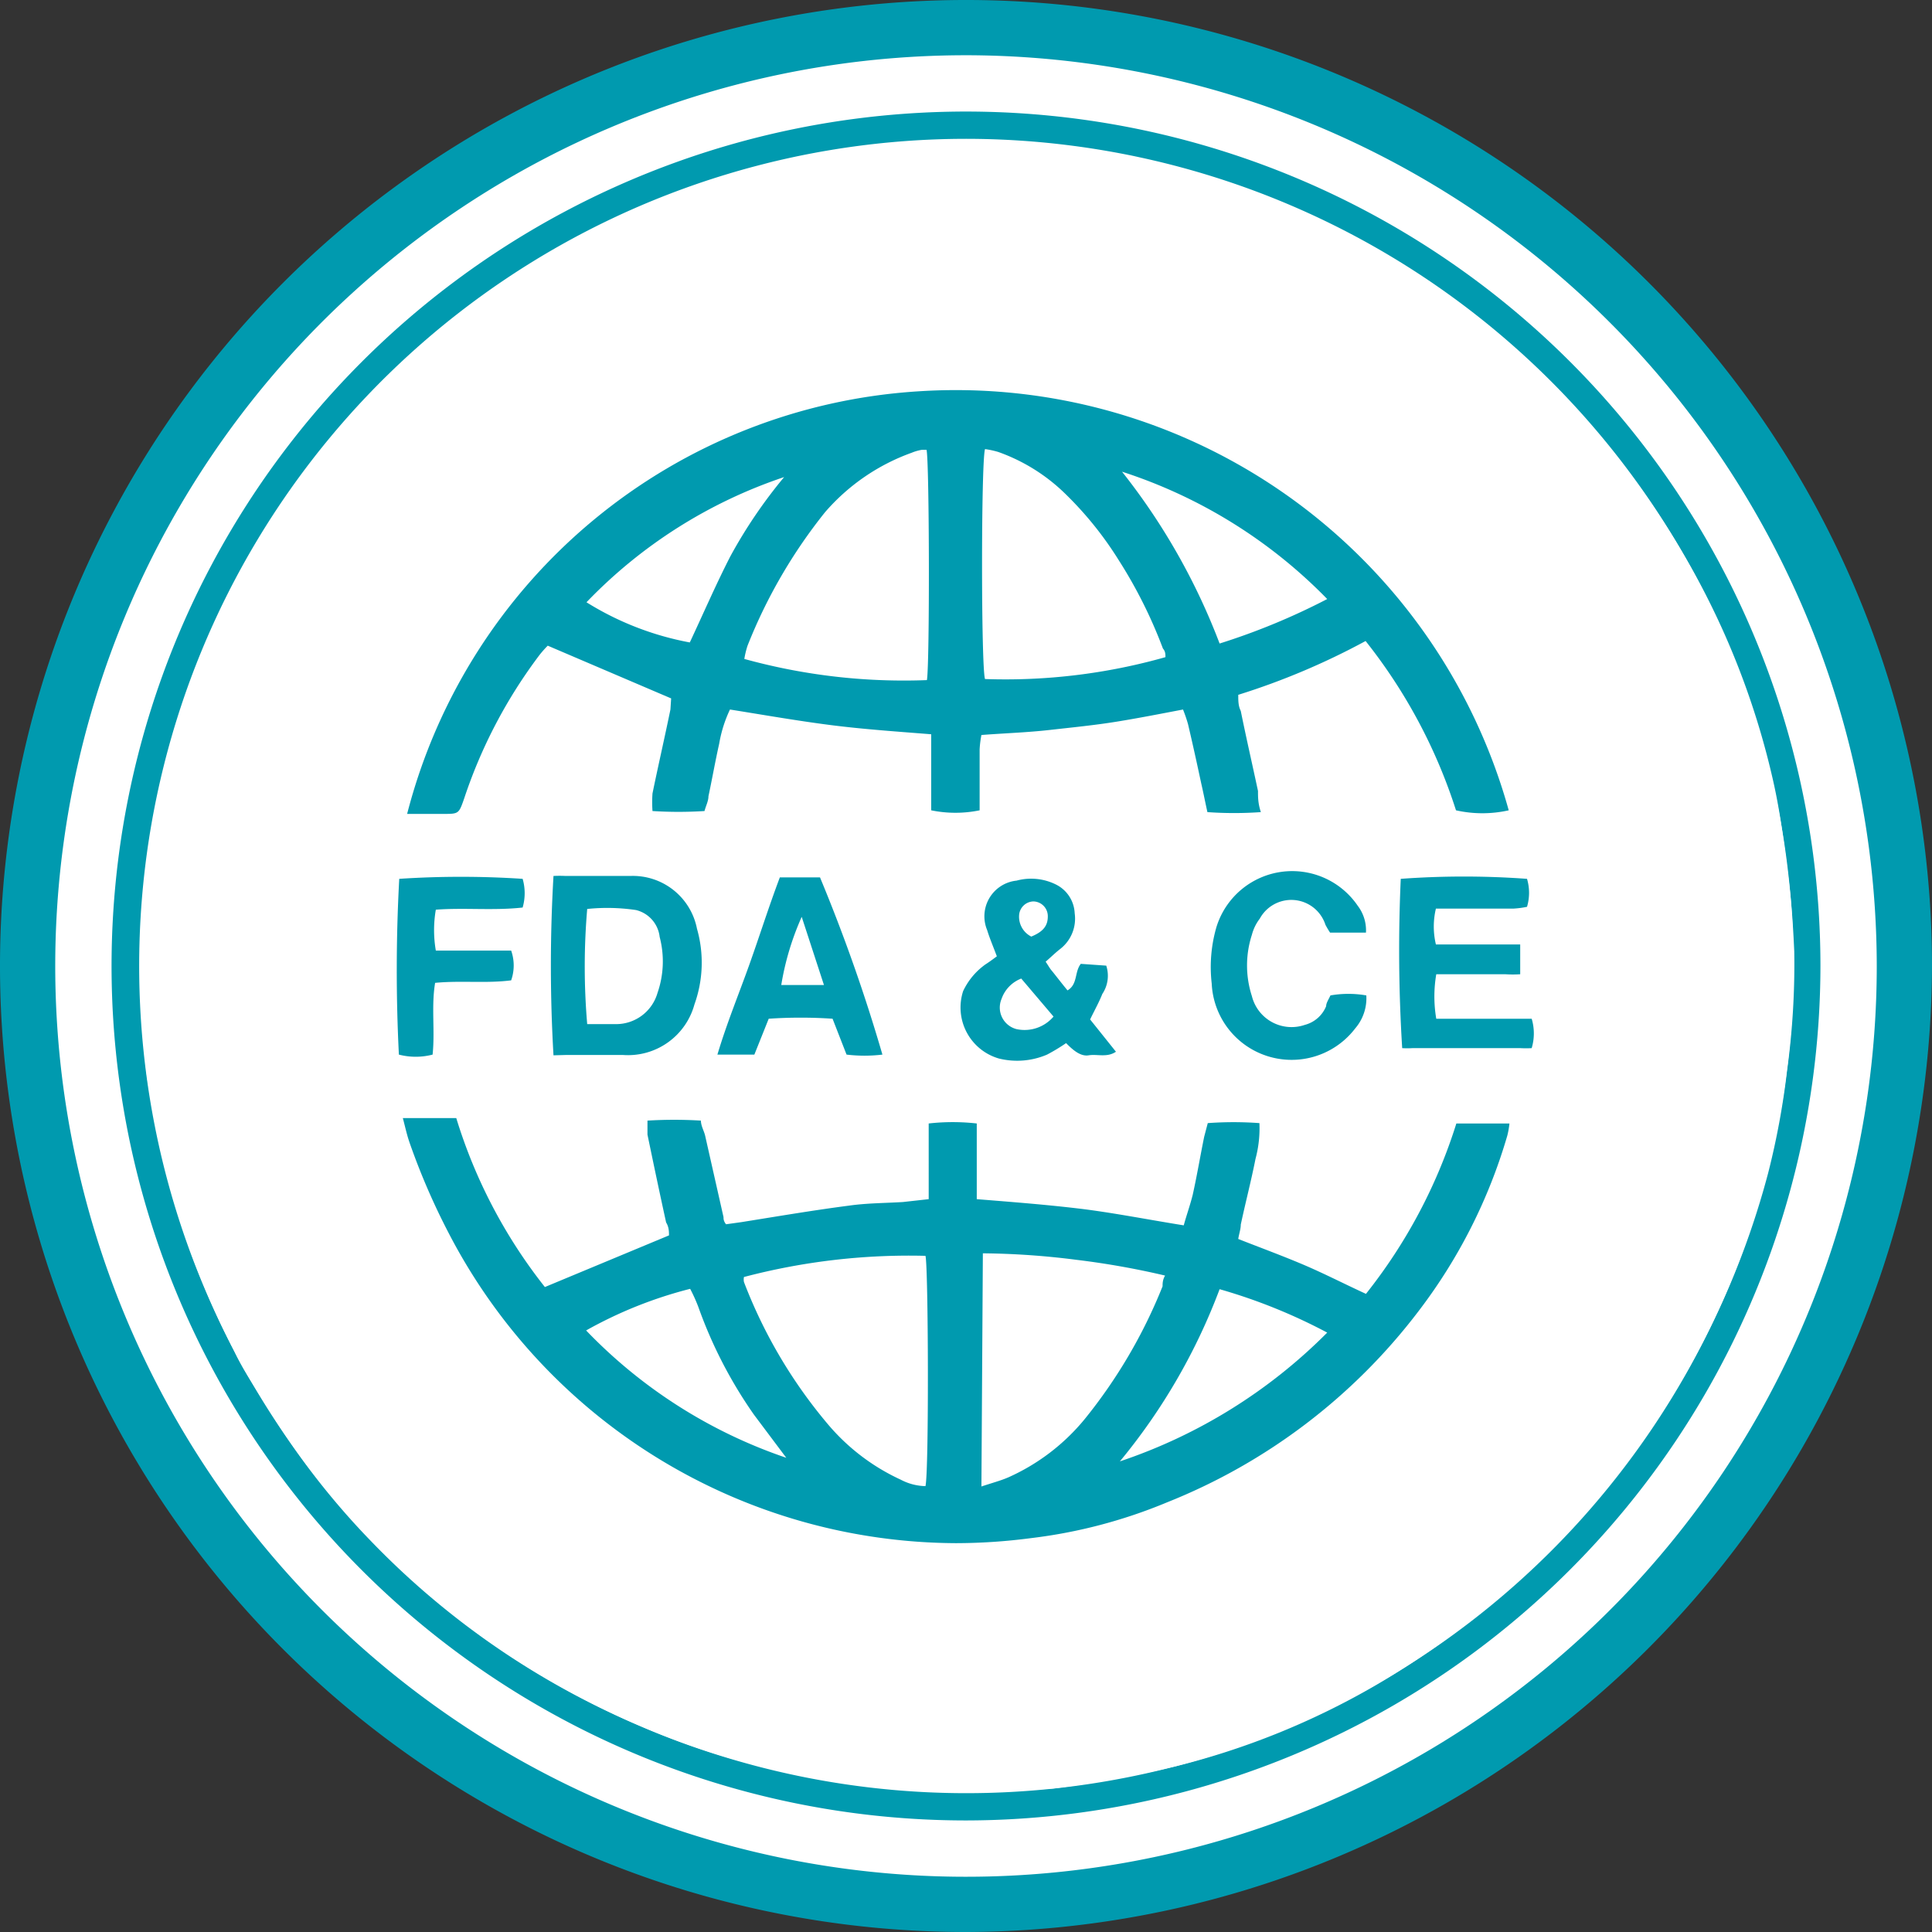 <svg xmlns="http://www.w3.org/2000/svg" viewBox="0 0 53.86 53.86"><rect x="0" y="0" width="53.86" height="53.86" fill="#333333" stroke="none"/><defs><style>.cls-1{fill:#fff;}.cls-2{fill:#009aaf;}</style></defs><g id="Layer_2" data-name="Layer 2"><g id="Layer_1-2" data-name="Layer 1"><circle class="cls-1" cx="26.93" cy="26.93" r="26.16"/><path class="cls-2" d="M26.93,53.86A26.93,26.93,0,1,1,53.86,26.93,27,27,0,0,1,26.93,53.86Zm0-52.32A25.39,25.39,0,1,0,52.32,26.93,25.42,25.42,0,0,0,26.93,1.54Z"/><path class="cls-2" d="M26.93,50.75A23.82,23.82,0,1,1,50.75,26.93,23.85,23.85,0,0,1,26.93,50.75Zm0-46.88A23.06,23.06,0,1,0,50,26.93,23.08,23.08,0,0,0,26.93,3.87Z"/><path class="cls-1" d="M26.86,49.94c-.82,0-1.64,0-2.45-.12s-1.66-.25-2.48-.41a21.06,21.06,0,0,1-4-1.26,22.66,22.66,0,0,1-7.61-5.21,21.18,21.18,0,0,1-2.85-3.68c-.32-.53-.66-1-.94-1.59a23.49,23.49,0,0,1-2.32-7C4.07,30,4,29.24,4,28.51c0-.44-.07-.89-.07-1.33a22.53,22.53,0,0,1,.39-4.41A23.45,23.45,0,0,1,6,17.35a22.65,22.65,0,0,1,2.48-4.19A21.25,21.25,0,0,1,11.44,9.9a25,25,0,0,1,4.43-3.14A23.31,23.31,0,0,1,21,4.7,16.51,16.51,0,0,1,24,4.14l2-.15A7.76,7.76,0,0,1,27,3.93c.9,0,1.8.09,2.69.2s1.73.26,2.59.44A21.72,21.72,0,0,1,36,5.76,23.63,23.63,0,0,1,39.9,7.92a21.7,21.7,0,0,1,4.15,3.61,23.08,23.08,0,0,1,3,4.12,22.11,22.11,0,0,1,2.38,6.11c.21.92.32,1.87.44,2.81.08.65.12,1.3.15,1.95a21.76,21.76,0,0,1-.2,3.32,21.62,21.62,0,0,1-.53,2.87A23.1,23.1,0,0,1,42.38,44,22.93,22.93,0,0,1,38.32,47a21.33,21.33,0,0,1-5.54,2.24,32.65,32.65,0,0,1-3.42.62C28.53,49.92,27.69,49.9,26.86,49.94Z"/><path class="cls-2" d="M18.71,19.47,15.27,18a3,3,0,0,0-.23.26,13.9,13.9,0,0,0-2.1,4c-.15.43-.15.43-.59.43h-1A15.73,15.73,0,0,1,25.59,10.91,16,16,0,0,1,42.06,22.59a3.35,3.35,0,0,1-1.47,0,14.87,14.87,0,0,0-2.52-4.72,19.9,19.9,0,0,1-3.55,1.5c0,.17,0,.31.07.45.15.74.32,1.48.48,2.23,0,.17,0,.35.08.59a10.59,10.59,0,0,1-1.49,0c-.06-.27-.11-.53-.17-.79-.12-.56-.24-1.11-.37-1.66a4,4,0,0,0-.14-.41c-.63.12-1.24.24-1.86.34s-1.24.16-1.86.23-1.24.09-1.9.14a2.91,2.91,0,0,0-.05.4c0,.44,0,.88,0,1.32,0,.14,0,.27,0,.38a3.36,3.36,0,0,1-1.35,0c0-.12,0-.25,0-.37,0-.45,0-.89,0-1.33,0-.13,0-.26,0-.42-1-.08-1.9-.14-2.83-.26s-1.84-.28-2.78-.43a3.62,3.62,0,0,0-.3.95c-.11.49-.2,1-.3,1.47,0,.13-.07.26-.11.41a11.58,11.58,0,0,1-1.45,0,3.6,3.6,0,0,1,0-.49c.16-.78.34-1.56.5-2.34Zm7.12-6.93c-.06,0-.1,0-.13,0a1.29,1.29,0,0,0-.28.08A5.77,5.77,0,0,0,23,14.28,14.43,14.43,0,0,0,20.84,18a2.49,2.49,0,0,0-.09.37,16.71,16.71,0,0,0,5.09.59C25.92,18.54,25.91,12.86,25.83,12.54Zm6.66,5.78c0-.08,0-.16-.07-.24a13.15,13.15,0,0,0-1.23-2.46,9.82,9.82,0,0,0-1.55-1.91,5.12,5.12,0,0,0-1.81-1.11,2.45,2.45,0,0,0-.37-.08c-.11.35-.11,6.09,0,6.41A16.37,16.37,0,0,0,32.49,18.32Zm-1.21-5.17A18,18,0,0,1,34,17.94a18.64,18.64,0,0,0,3-1.24A14,14,0,0,0,31.28,13.15ZM16.35,16.79a8.3,8.3,0,0,0,2.88,1.12c.38-.81.73-1.62,1.13-2.4a13.65,13.65,0,0,1,1.5-2.21A13.64,13.64,0,0,0,16.35,16.79Z"/><path class="cls-2" d="M11.23,31.17h1.49a14.36,14.36,0,0,0,2.47,4.71l3.46-1.44c0-.1,0-.23-.08-.36-.18-.82-.35-1.63-.52-2.45,0-.11,0-.23,0-.39a12.35,12.35,0,0,1,1.49,0c0,.15.09.29.12.43l.51,2.26c0,.05,0,.11.07.2l.43-.06c1-.16,2-.33,3-.46.49-.07,1-.07,1.5-.1l.72-.08c0-.16,0-.29,0-.42V31.74c0-.13,0-.26,0-.42a6,6,0,0,1,1.34,0c0,.14,0,.27,0,.4V33c0,.13,0,.26,0,.43,1,.08,1.9.15,2.83.26S32,34,33,34.16c.08-.29.18-.57.25-.85.12-.54.21-1.08.32-1.62l.1-.38a9.89,9.89,0,0,1,1.44,0,3.3,3.3,0,0,1-.11,1c-.12.61-.28,1.22-.41,1.83,0,.13-.05.26-.07.4.61.24,1.21.46,1.8.71s1.15.54,1.76.82a14.68,14.68,0,0,0,2.52-4.75h1.48a2.35,2.35,0,0,1-.06.34,14.92,14.92,0,0,1-2.48,4.9,16.45,16.45,0,0,1-7,5.32,14.25,14.25,0,0,1-3.8,1,16.18,16.18,0,0,1-2.09.14,16,16,0,0,1-14.15-8.66,19,19,0,0,1-1.08-2.5C11.34,31.63,11.3,31.43,11.23,31.17Zm9.51,4.43a.36.36,0,0,0,0,.14,13.76,13.76,0,0,0,2.37,4,5.86,5.86,0,0,0,2,1.51,1.54,1.54,0,0,0,.69.18c.1-.41.08-6.15,0-6.42A18.08,18.08,0,0,0,20.74,35.6Zm6.62,5.84c.3-.1.53-.16.74-.25a5.82,5.82,0,0,0,2.14-1.63,14.33,14.33,0,0,0,2.17-3.7c0-.08,0-.18.07-.3A22.55,22.55,0,0,0,30,35.12a21.66,21.66,0,0,0-2.6-.18ZM37,37.15a15.41,15.41,0,0,0-3-1.21,16.78,16.78,0,0,1-2.78,4.8A14.75,14.75,0,0,0,37,37.15ZM21.92,40.64l-.9-1.2a12.55,12.55,0,0,1-1.55-3,4.49,4.49,0,0,0-.23-.51,11.88,11.88,0,0,0-2.9,1.16A13.94,13.94,0,0,0,21.92,40.64Z"/><path class="cls-2" d="M15.43,29.42a43,43,0,0,1,0-5,3.31,3.31,0,0,1,.34,0h1.8a1.82,1.82,0,0,1,1.86,1.47A3.44,3.44,0,0,1,19.36,28a1.92,1.92,0,0,1-2,1.41H15.8Zm.94-4.08a18.82,18.82,0,0,0,0,3.21h.78a1.2,1.2,0,0,0,1.18-.87,2.68,2.68,0,0,0,.06-1.56.87.87,0,0,0-.66-.75A5.45,5.45,0,0,0,16.37,25.34Z"/><path class="cls-2" d="M27.79,26.66c-.1-.27-.2-.5-.27-.73a1,1,0,0,1,.82-1.38,1.55,1.55,0,0,1,1.08.1.94.94,0,0,1,.54.81,1.07,1.07,0,0,1-.41,1c-.14.11-.26.23-.4.35.07.1.11.18.17.25s.29.37.44.55c.29-.17.19-.51.37-.74l.71.05a.91.91,0,0,1-.11.79c-.09.23-.22.46-.34.71l.72.9c-.25.17-.52.06-.76.1s-.46-.17-.63-.34a5.34,5.34,0,0,1-.53.32,2.12,2.12,0,0,1-1.34.11,1.48,1.48,0,0,1-1-1.88,1.91,1.91,0,0,1,.63-.75C27.56,26.83,27.67,26.75,27.79,26.66Zm1.58,1.68-.9-1.06a.94.94,0,0,0-.55.57.62.62,0,0,0,.42.84A1.06,1.06,0,0,0,29.37,28.34Zm-.62-2.23c.34-.14.47-.31.46-.59a.41.41,0,0,0-.4-.39.41.41,0,0,0-.4.39A.62.62,0,0,0,28.75,26.11Z"/><path class="cls-2" d="M39.05,24.5a24.31,24.31,0,0,1,3.52,0,1.37,1.37,0,0,1,0,.78,2.47,2.47,0,0,1-.38.05H40.44l-.41,0a2.15,2.15,0,0,0,0,1l2.35,0v.83a3.15,3.15,0,0,1-.41,0H40.46l-.42,0a3.68,3.68,0,0,0,0,1.24l.45,0H42.3l.4,0a1.43,1.43,0,0,1,0,.82,2.91,2.91,0,0,1-.31,0H39.37a2.4,2.4,0,0,1-.28,0A44.22,44.22,0,0,1,39.05,24.5Z"/><path class="cls-2" d="M21.74,24.46h1.12A47.14,47.14,0,0,1,24.6,29.4a4.19,4.19,0,0,1-1,0l-.39-1a13.19,13.19,0,0,0-1.78,0l-.4,1H20c.26-.87.59-1.67.88-2.48S21.42,25.31,21.74,24.46Zm1.23,3-.62-1.9a7.68,7.68,0,0,0-.57,1.9Z"/><path class="cls-2" d="M38.08,26h-1a2.53,2.53,0,0,1-.13-.22,1,1,0,0,0-1.83-.17,1.26,1.26,0,0,0-.22.45,2.77,2.77,0,0,0,0,1.71,1.14,1.14,0,0,0,1.48.8.88.88,0,0,0,.59-.52c0-.09.07-.19.12-.3a2.92,2.92,0,0,1,1,0,1.29,1.29,0,0,1-.31.92,2.23,2.23,0,0,1-4-1.25,4,4,0,0,1,.13-1.57,2.21,2.21,0,0,1,3.94-.6A1.13,1.13,0,0,1,38.08,26Z"/><path class="cls-2" d="M11.13,24.5a26.25,26.25,0,0,1,3.44,0,1.44,1.44,0,0,1,0,.8c-.81.09-1.61,0-2.42.06a3.34,3.34,0,0,0,0,1.14l2.1,0a1.25,1.25,0,0,1,0,.83c-.7.09-1.4,0-2.12.07-.11.66,0,1.33-.07,2a1.87,1.87,0,0,1-.94,0A47,47,0,0,1,11.13,24.5Z"/></g></g></svg>